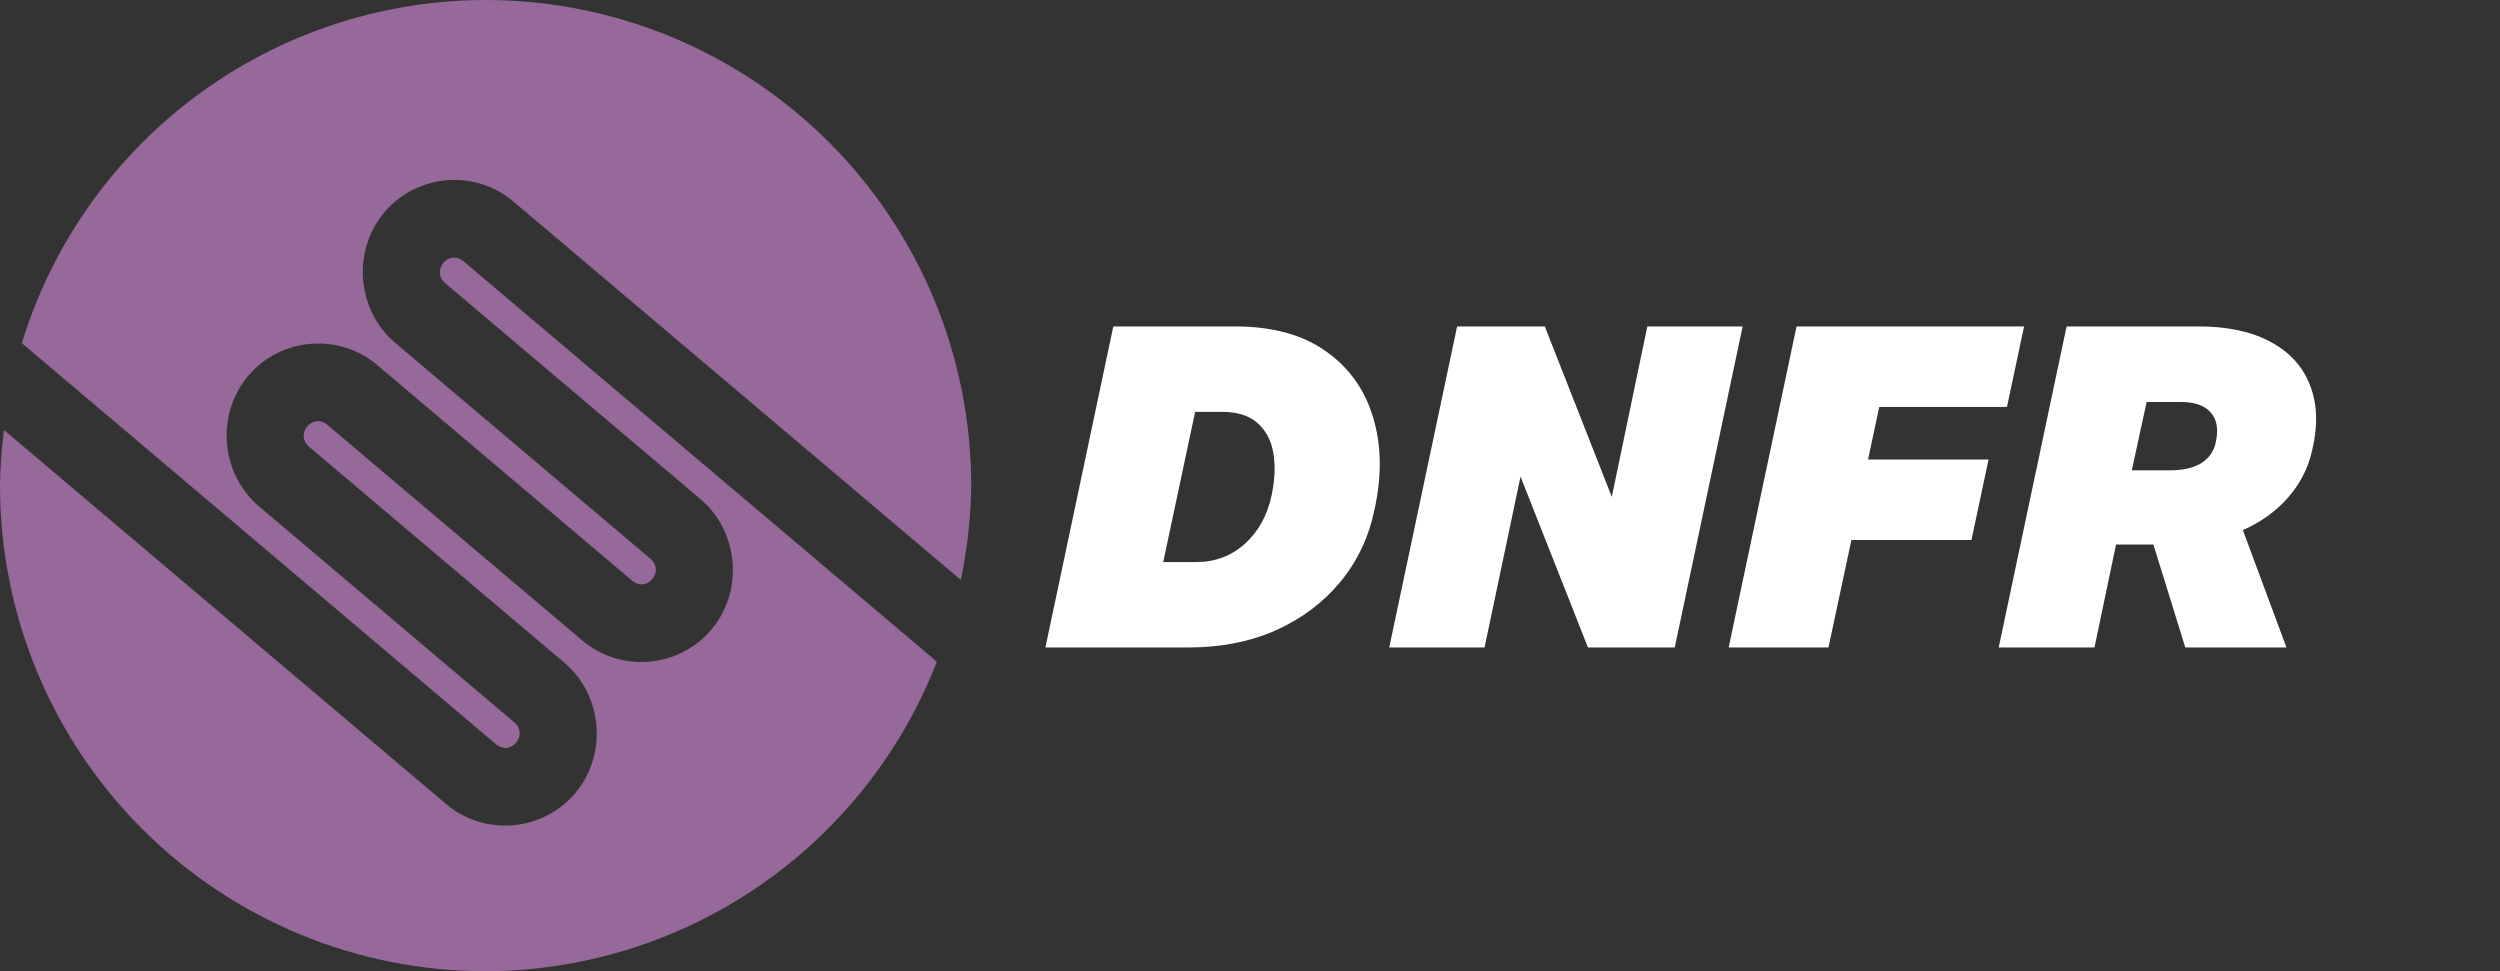 <svg width="139" height="54" viewBox="0 0 139 54" fill="none" xmlns="http://www.w3.org/2000/svg">
<rect x="0" y="0" width="139" height="54" fill="#333333" stroke="none"/>
<path d="M27 0.001C21.227 0.006 15.607 1.861 10.966 5.295C6.325 8.728 2.907 13.558 1.213 19.077L27.586 41.386C27.939 41.685 28.402 41.644 28.698 41.288C28.995 40.931 28.955 40.465 28.601 40.166L14.409 28.162C12.272 26.354 11.988 23.076 13.781 20.921C15.574 18.767 18.826 18.48 20.964 20.288L35.156 32.292C35.509 32.591 35.971 32.551 36.268 32.194C36.565 31.837 36.525 31.372 36.171 31.072L21.979 19.068C19.842 17.26 19.557 13.982 21.351 11.828C23.144 9.673 26.396 9.386 28.533 11.194L53.42 32.243C53.784 30.518 53.978 28.762 54 26.999C54 19.839 51.155 12.971 46.092 7.908C41.029 2.845 34.161 0 27.001 0L27 0.001ZM25.186 14.325C24.989 14.342 24.8 14.441 24.651 14.619C24.354 14.976 24.395 15.442 24.749 15.741L38.94 27.745C41.078 29.553 41.362 32.831 39.569 34.986C37.775 37.14 34.523 37.427 32.386 35.619L18.194 23.615C17.84 23.316 17.378 23.357 17.081 23.713C16.785 24.07 16.825 24.536 17.179 24.835L31.371 36.839C33.508 38.647 33.792 41.925 31.999 44.08C30.206 46.234 26.954 46.521 24.816 44.713L0.221 23.91C0.088 24.935 0.014 25.967 0 27.001C0 34.161 2.845 41.029 7.908 46.092C12.971 51.155 19.839 54 26.999 54C32.427 53.986 37.724 52.336 42.2 49.266C46.676 46.196 50.122 41.848 52.09 36.79L25.763 14.521C25.586 14.372 25.382 14.307 25.185 14.325L25.186 14.325Z" fill="#96699A"/>
<path d="M61.9 18.15H68.675C70.725 18.15 72.392 18.6 73.675 19.5C74.975 20.4 75.858 21.617 76.325 23.15C76.808 24.683 76.842 26.408 76.425 28.325C76.108 29.858 75.475 31.2 74.525 32.35C73.575 33.5 72.375 34.4 70.925 35.05C69.492 35.683 67.875 36 66.075 36H58.125L61.9 18.15ZM66.5 31.25C67.567 31.25 68.475 30.908 69.225 30.225C69.975 29.542 70.467 28.65 70.7 27.55C70.883 26.683 70.917 25.9 70.8 25.2C70.683 24.5 70.392 23.942 69.925 23.525C69.458 23.108 68.8 22.9 67.95 22.9H66.45L64.675 31.25H66.5ZM81.016 18.15H85.891L89.616 27.625L91.591 18.15H96.891L93.116 36H88.291L84.541 26.5L82.541 36H77.241L81.016 18.15ZM99.888 18.15H112.538L111.588 22.625H104.488L103.863 25.55H110.563L109.613 30.025H102.938L101.663 36H96.113L99.888 18.15ZM114.903 18.15H122.228C123.845 18.15 125.178 18.433 126.228 19C127.295 19.567 128.028 20.367 128.428 21.4C128.845 22.433 128.886 23.65 128.553 25.05C128.336 26.017 127.895 26.883 127.228 27.65C126.561 28.417 125.72 29.025 124.703 29.475L127.128 36H121.503L119.728 30.275H117.653L116.453 36H111.128L114.903 18.15ZM120.653 26.15C121.353 26.15 121.92 26.025 122.353 25.775C122.786 25.508 123.061 25.142 123.178 24.675C123.361 23.925 123.278 23.35 122.928 22.95C122.595 22.55 122.036 22.35 121.253 22.35H119.353L118.528 26.15H120.653Z" fill="white"/>
</svg>
